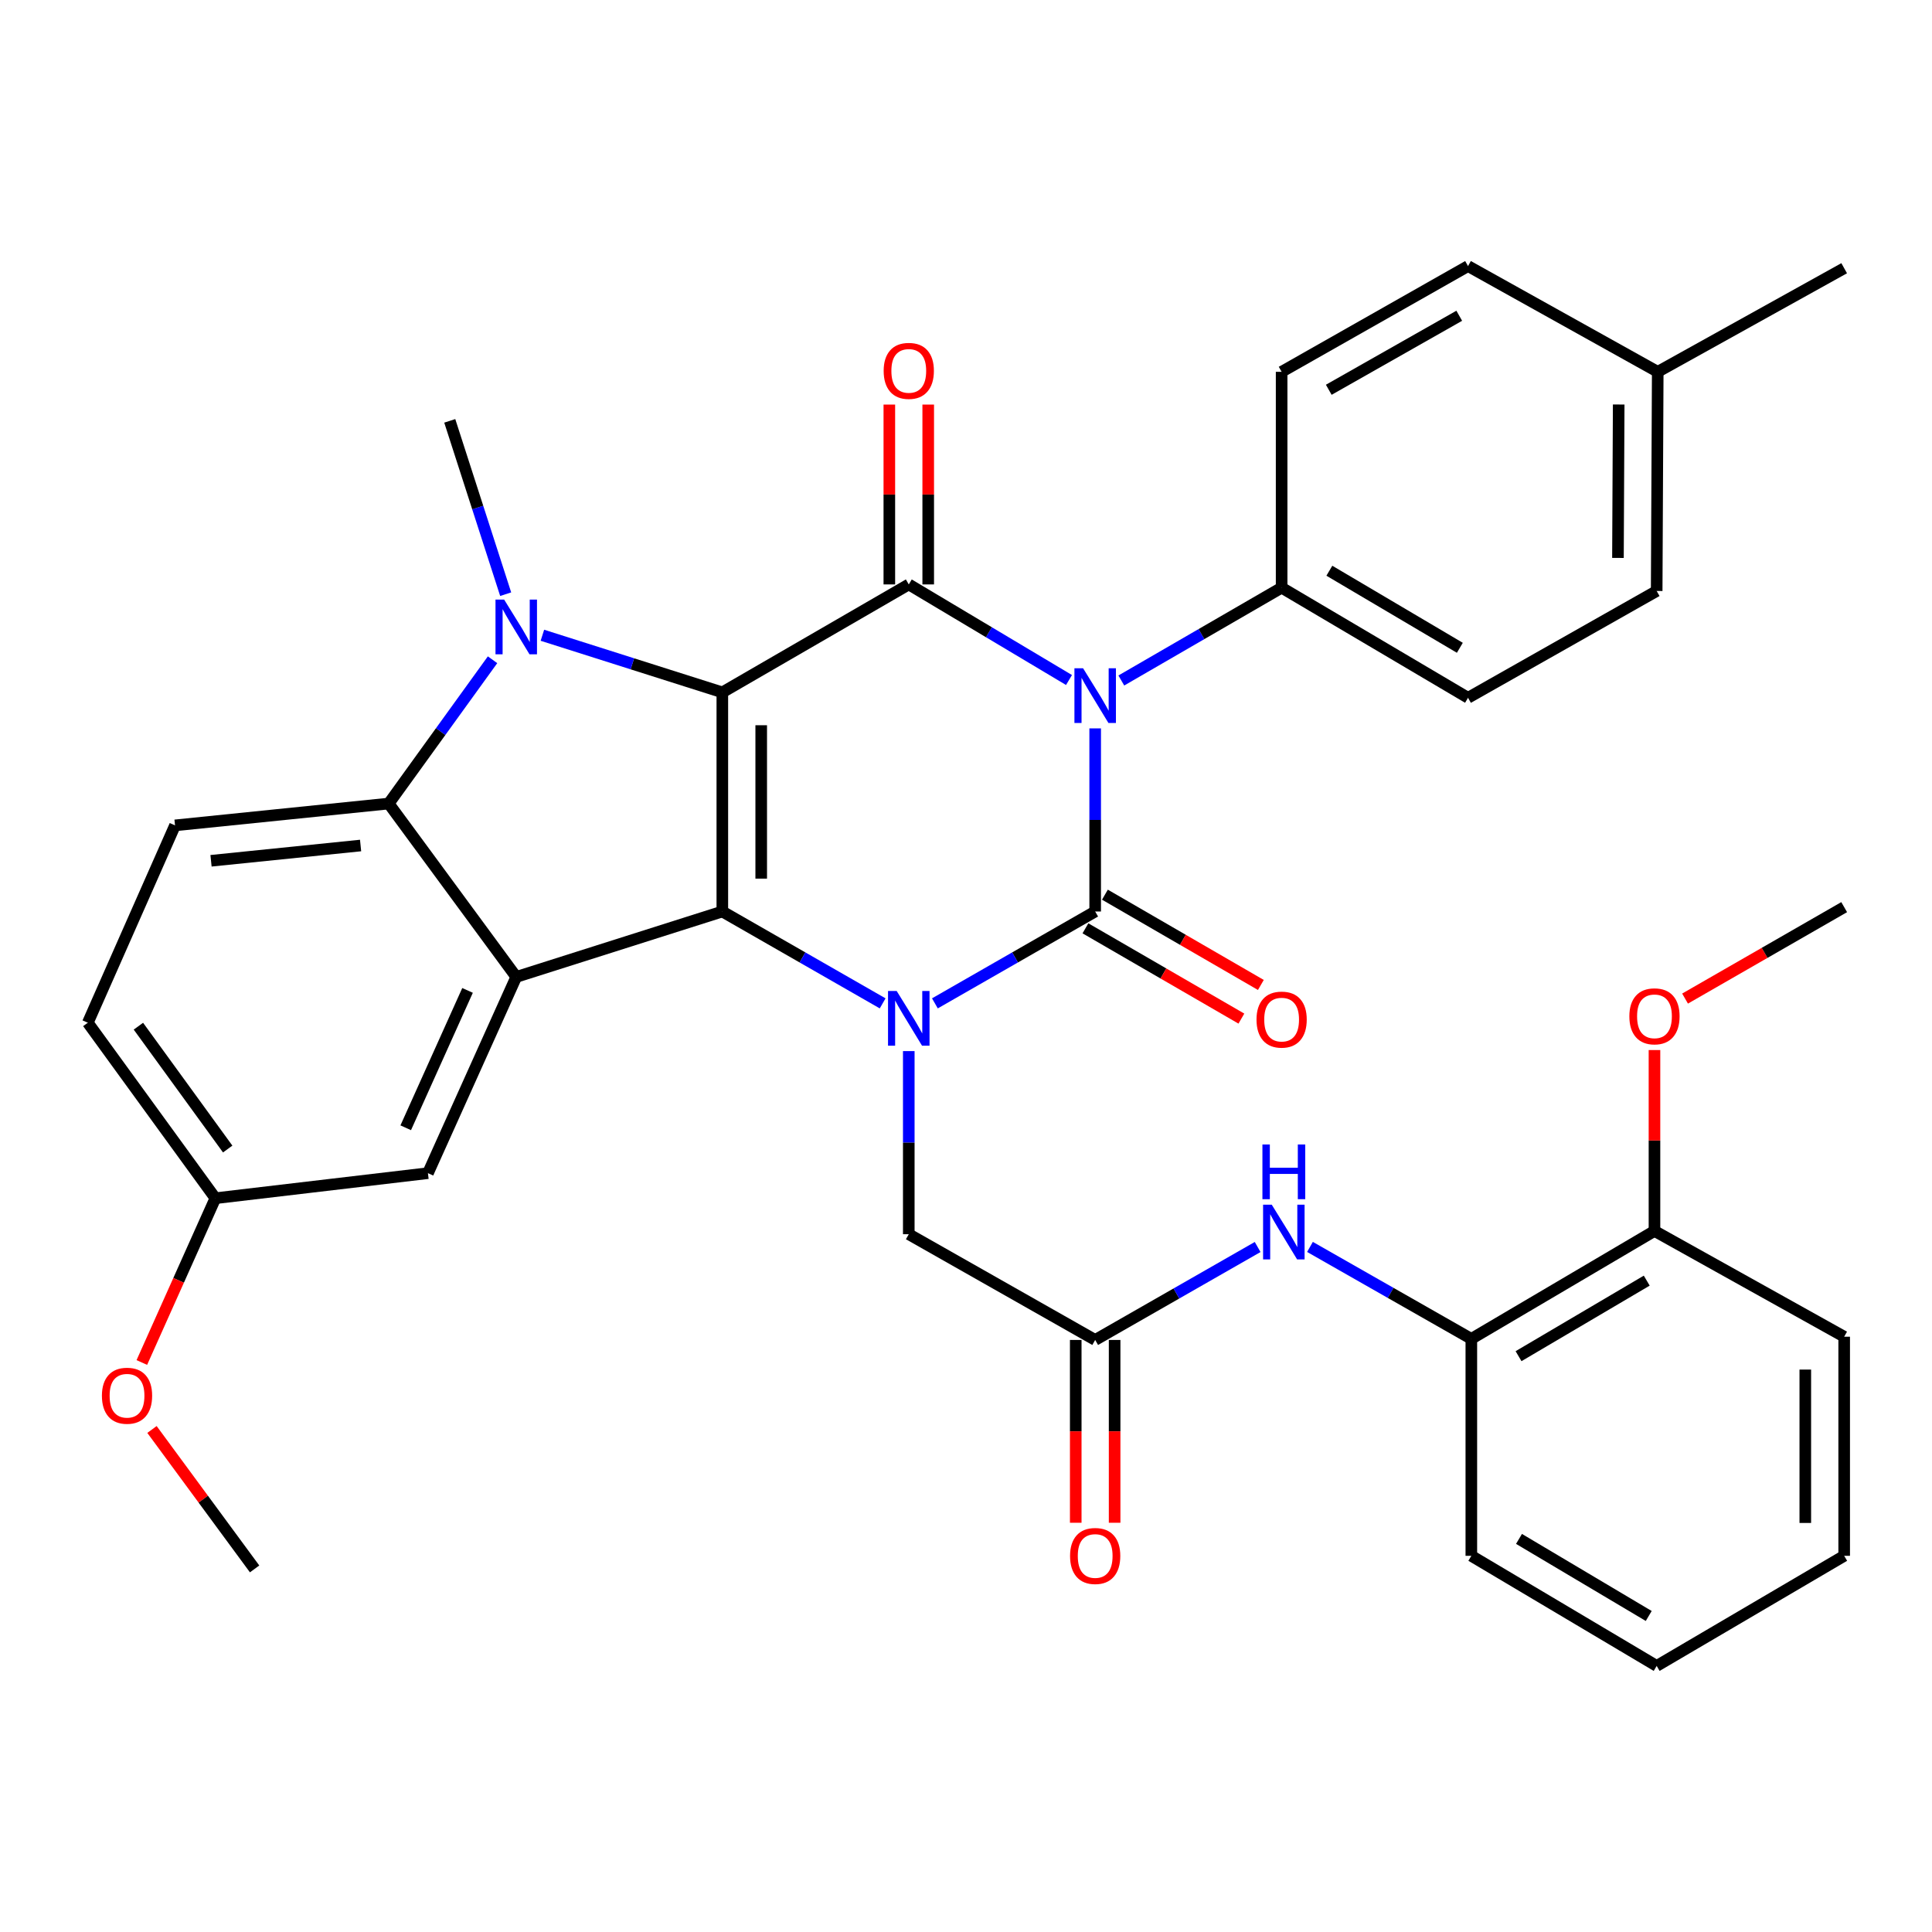 <?xml version='1.0' encoding='iso-8859-1'?>
<svg version='1.1' baseProfile='full'
              xmlns='http://www.w3.org/2000/svg'
                      xmlns:rdkit='http://www.rdkit.org/xml'
                      xmlns:xlink='http://www.w3.org/1999/xlink'
                  xml:space='preserve'
width='1000px' height='1000px' viewBox='0 0 1000 1000'>
<!-- END OF HEADER -->
<rect style='opacity:1.0;fill:#FFFFFF;stroke:none' width='1000' height='1000' x='0' y='0'> </rect>
<path class='bond-2' d='M 373.877,358.369 L 373.877,471.79' style='fill:none;fill-rule:evenodd;stroke:#000000;stroke-width:6px;stroke-linecap:butt;stroke-linejoin:miter;stroke-opacity:1' />
<path class='bond-2' d='M 394.003,375.382 L 394.003,454.777' style='fill:none;fill-rule:evenodd;stroke:#000000;stroke-width:6px;stroke-linecap:butt;stroke-linejoin:miter;stroke-opacity:1' />
<path class='bond-4' d='M 373.877,358.369 L 470.381,302.497' style='fill:none;fill-rule:evenodd;stroke:#000000;stroke-width:6px;stroke-linecap:butt;stroke-linejoin:miter;stroke-opacity:1' />
<path class='bond-5' d='M 373.877,358.369 L 327.312,343.589' style='fill:none;fill-rule:evenodd;stroke:#000000;stroke-width:6px;stroke-linecap:butt;stroke-linejoin:miter;stroke-opacity:1' />
<path class='bond-5' d='M 327.312,343.589 L 280.747,328.809' style='fill:none;fill-rule:evenodd;stroke:#0000FF;stroke-width:6px;stroke-linecap:butt;stroke-linejoin:miter;stroke-opacity:1' />
<path class='bond-0' d='M 553.314,351.974 L 511.848,327.236' style='fill:none;fill-rule:evenodd;stroke:#0000FF;stroke-width:6px;stroke-linecap:butt;stroke-linejoin:miter;stroke-opacity:1' />
<path class='bond-0' d='M 511.848,327.236 L 470.381,302.497' style='fill:none;fill-rule:evenodd;stroke:#000000;stroke-width:6px;stroke-linecap:butt;stroke-linejoin:miter;stroke-opacity:1' />
<path class='bond-1' d='M 566.863,377.011 L 566.863,424.4' style='fill:none;fill-rule:evenodd;stroke:#0000FF;stroke-width:6px;stroke-linecap:butt;stroke-linejoin:miter;stroke-opacity:1' />
<path class='bond-1' d='M 566.863,424.4 L 566.863,471.79' style='fill:none;fill-rule:evenodd;stroke:#000000;stroke-width:6px;stroke-linecap:butt;stroke-linejoin:miter;stroke-opacity:1' />
<path class='bond-10' d='M 580.391,352.225 L 621.879,328.205' style='fill:none;fill-rule:evenodd;stroke:#0000FF;stroke-width:6px;stroke-linecap:butt;stroke-linejoin:miter;stroke-opacity:1' />
<path class='bond-10' d='M 621.879,328.205 L 663.367,304.185' style='fill:none;fill-rule:evenodd;stroke:#000000;stroke-width:6px;stroke-linecap:butt;stroke-linejoin:miter;stroke-opacity:1' />
<path class='bond-12' d='M 561.821,480.499 L 602.179,503.865' style='fill:none;fill-rule:evenodd;stroke:#000000;stroke-width:6px;stroke-linecap:butt;stroke-linejoin:miter;stroke-opacity:1' />
<path class='bond-12' d='M 602.179,503.865 L 642.537,527.23' style='fill:none;fill-rule:evenodd;stroke:#FF0000;stroke-width:6px;stroke-linecap:butt;stroke-linejoin:miter;stroke-opacity:1' />
<path class='bond-12' d='M 571.905,463.081 L 612.263,486.447' style='fill:none;fill-rule:evenodd;stroke:#000000;stroke-width:6px;stroke-linecap:butt;stroke-linejoin:miter;stroke-opacity:1' />
<path class='bond-12' d='M 612.263,486.447 L 652.621,509.813' style='fill:none;fill-rule:evenodd;stroke:#FF0000;stroke-width:6px;stroke-linecap:butt;stroke-linejoin:miter;stroke-opacity:1' />
<path class='bond-37' d='M 566.863,471.79 L 525.382,495.566' style='fill:none;fill-rule:evenodd;stroke:#000000;stroke-width:6px;stroke-linecap:butt;stroke-linejoin:miter;stroke-opacity:1' />
<path class='bond-37' d='M 525.382,495.566 L 483.901,519.342' style='fill:none;fill-rule:evenodd;stroke:#0000FF;stroke-width:6px;stroke-linecap:butt;stroke-linejoin:miter;stroke-opacity:1' />
<path class='bond-3' d='M 373.877,471.79 L 415.369,495.567' style='fill:none;fill-rule:evenodd;stroke:#000000;stroke-width:6px;stroke-linecap:butt;stroke-linejoin:miter;stroke-opacity:1' />
<path class='bond-3' d='M 415.369,495.567 L 456.861,519.344' style='fill:none;fill-rule:evenodd;stroke:#0000FF;stroke-width:6px;stroke-linecap:butt;stroke-linejoin:miter;stroke-opacity:1' />
<path class='bond-6' d='M 373.877,471.79 L 267.209,505.658' style='fill:none;fill-rule:evenodd;stroke:#000000;stroke-width:6px;stroke-linecap:butt;stroke-linejoin:miter;stroke-opacity:1' />
<path class='bond-9' d='M 470.381,544.045 L 470.381,591.435' style='fill:none;fill-rule:evenodd;stroke:#0000FF;stroke-width:6px;stroke-linecap:butt;stroke-linejoin:miter;stroke-opacity:1' />
<path class='bond-9' d='M 470.381,591.435 L 470.381,638.825' style='fill:none;fill-rule:evenodd;stroke:#000000;stroke-width:6px;stroke-linecap:butt;stroke-linejoin:miter;stroke-opacity:1' />
<path class='bond-14' d='M 480.444,302.497 L 480.444,255.952' style='fill:none;fill-rule:evenodd;stroke:#000000;stroke-width:6px;stroke-linecap:butt;stroke-linejoin:miter;stroke-opacity:1' />
<path class='bond-14' d='M 480.444,255.952 L 480.444,209.408' style='fill:none;fill-rule:evenodd;stroke:#FF0000;stroke-width:6px;stroke-linecap:butt;stroke-linejoin:miter;stroke-opacity:1' />
<path class='bond-14' d='M 460.318,302.497 L 460.318,255.952' style='fill:none;fill-rule:evenodd;stroke:#000000;stroke-width:6px;stroke-linecap:butt;stroke-linejoin:miter;stroke-opacity:1' />
<path class='bond-14' d='M 460.318,255.952 L 460.318,209.408' style='fill:none;fill-rule:evenodd;stroke:#FF0000;stroke-width:6px;stroke-linecap:butt;stroke-linejoin:miter;stroke-opacity:1' />
<path class='bond-7' d='M 254.945,341.491 L 228.065,378.705' style='fill:none;fill-rule:evenodd;stroke:#0000FF;stroke-width:6px;stroke-linecap:butt;stroke-linejoin:miter;stroke-opacity:1' />
<path class='bond-7' d='M 228.065,378.705 L 201.185,415.918' style='fill:none;fill-rule:evenodd;stroke:#000000;stroke-width:6px;stroke-linecap:butt;stroke-linejoin:miter;stroke-opacity:1' />
<path class='bond-21' d='M 261.737,307.55 L 247.266,262.692' style='fill:none;fill-rule:evenodd;stroke:#0000FF;stroke-width:6px;stroke-linecap:butt;stroke-linejoin:miter;stroke-opacity:1' />
<path class='bond-21' d='M 247.266,262.692 L 232.794,217.834' style='fill:none;fill-rule:evenodd;stroke:#000000;stroke-width:6px;stroke-linecap:butt;stroke-linejoin:miter;stroke-opacity:1' />
<path class='bond-15' d='M 267.209,505.658 L 221.501,607.227' style='fill:none;fill-rule:evenodd;stroke:#000000;stroke-width:6px;stroke-linecap:butt;stroke-linejoin:miter;stroke-opacity:1' />
<path class='bond-15' d='M 242,512.634 L 210.004,583.732' style='fill:none;fill-rule:evenodd;stroke:#000000;stroke-width:6px;stroke-linecap:butt;stroke-linejoin:miter;stroke-opacity:1' />
<path class='bond-36' d='M 267.209,505.658 L 201.185,415.918' style='fill:none;fill-rule:evenodd;stroke:#000000;stroke-width:6px;stroke-linecap:butt;stroke-linejoin:miter;stroke-opacity:1' />
<path class='bond-13' d='M 201.185,415.918 L 90.593,427.211' style='fill:none;fill-rule:evenodd;stroke:#000000;stroke-width:6px;stroke-linecap:butt;stroke-linejoin:miter;stroke-opacity:1' />
<path class='bond-13' d='M 186.641,437.634 L 109.226,445.539' style='fill:none;fill-rule:evenodd;stroke:#000000;stroke-width:6px;stroke-linecap:butt;stroke-linejoin:miter;stroke-opacity:1' />
<path class='bond-8' d='M 566.863,693.556 L 470.381,638.825' style='fill:none;fill-rule:evenodd;stroke:#000000;stroke-width:6px;stroke-linecap:butt;stroke-linejoin:miter;stroke-opacity:1' />
<path class='bond-11' d='M 566.863,693.556 L 608.909,669.502' style='fill:none;fill-rule:evenodd;stroke:#000000;stroke-width:6px;stroke-linecap:butt;stroke-linejoin:miter;stroke-opacity:1' />
<path class='bond-11' d='M 608.909,669.502 L 650.955,645.448' style='fill:none;fill-rule:evenodd;stroke:#0000FF;stroke-width:6px;stroke-linecap:butt;stroke-linejoin:miter;stroke-opacity:1' />
<path class='bond-17' d='M 556.8,693.556 L 556.8,740.866' style='fill:none;fill-rule:evenodd;stroke:#000000;stroke-width:6px;stroke-linecap:butt;stroke-linejoin:miter;stroke-opacity:1' />
<path class='bond-17' d='M 556.8,740.866 L 556.8,788.176' style='fill:none;fill-rule:evenodd;stroke:#FF0000;stroke-width:6px;stroke-linecap:butt;stroke-linejoin:miter;stroke-opacity:1' />
<path class='bond-17' d='M 576.926,693.556 L 576.926,740.866' style='fill:none;fill-rule:evenodd;stroke:#000000;stroke-width:6px;stroke-linecap:butt;stroke-linejoin:miter;stroke-opacity:1' />
<path class='bond-17' d='M 576.926,740.866 L 576.926,788.176' style='fill:none;fill-rule:evenodd;stroke:#FF0000;stroke-width:6px;stroke-linecap:butt;stroke-linejoin:miter;stroke-opacity:1' />
<path class='bond-19' d='M 663.367,304.185 L 759.849,361.175' style='fill:none;fill-rule:evenodd;stroke:#000000;stroke-width:6px;stroke-linecap:butt;stroke-linejoin:miter;stroke-opacity:1' />
<path class='bond-19' d='M 688.075,295.405 L 755.612,335.298' style='fill:none;fill-rule:evenodd;stroke:#000000;stroke-width:6px;stroke-linecap:butt;stroke-linejoin:miter;stroke-opacity:1' />
<path class='bond-20' d='M 663.367,304.185 L 663.367,192.453' style='fill:none;fill-rule:evenodd;stroke:#000000;stroke-width:6px;stroke-linecap:butt;stroke-linejoin:miter;stroke-opacity:1' />
<path class='bond-16' d='M 678.04,645.406 L 719.8,669.202' style='fill:none;fill-rule:evenodd;stroke:#0000FF;stroke-width:6px;stroke-linecap:butt;stroke-linejoin:miter;stroke-opacity:1' />
<path class='bond-16' d='M 719.8,669.202 L 761.56,692.997' style='fill:none;fill-rule:evenodd;stroke:#000000;stroke-width:6px;stroke-linecap:butt;stroke-linejoin:miter;stroke-opacity:1' />
<path class='bond-23' d='M 90.593,427.211 L 45.455,529.362' style='fill:none;fill-rule:evenodd;stroke:#000000;stroke-width:6px;stroke-linecap:butt;stroke-linejoin:miter;stroke-opacity:1' />
<path class='bond-22' d='M 221.501,607.227 L 111.479,620.197' style='fill:none;fill-rule:evenodd;stroke:#000000;stroke-width:6px;stroke-linecap:butt;stroke-linejoin:miter;stroke-opacity:1' />
<path class='bond-18' d='M 761.56,692.997 L 856.353,637.136' style='fill:none;fill-rule:evenodd;stroke:#000000;stroke-width:6px;stroke-linecap:butt;stroke-linejoin:miter;stroke-opacity:1' />
<path class='bond-18' d='M 785.996,701.957 L 852.352,662.855' style='fill:none;fill-rule:evenodd;stroke:#000000;stroke-width:6px;stroke-linecap:butt;stroke-linejoin:miter;stroke-opacity:1' />
<path class='bond-29' d='M 761.56,692.997 L 761.56,805.289' style='fill:none;fill-rule:evenodd;stroke:#000000;stroke-width:6px;stroke-linecap:butt;stroke-linejoin:miter;stroke-opacity:1' />
<path class='bond-27' d='M 856.353,637.136 L 856.353,590.319' style='fill:none;fill-rule:evenodd;stroke:#000000;stroke-width:6px;stroke-linecap:butt;stroke-linejoin:miter;stroke-opacity:1' />
<path class='bond-27' d='M 856.353,590.319 L 856.353,543.502' style='fill:none;fill-rule:evenodd;stroke:#FF0000;stroke-width:6px;stroke-linecap:butt;stroke-linejoin:miter;stroke-opacity:1' />
<path class='bond-30' d='M 856.353,637.136 L 954.545,691.879' style='fill:none;fill-rule:evenodd;stroke:#000000;stroke-width:6px;stroke-linecap:butt;stroke-linejoin:miter;stroke-opacity:1' />
<path class='bond-25' d='M 759.849,361.175 L 857.493,305.896' style='fill:none;fill-rule:evenodd;stroke:#000000;stroke-width:6px;stroke-linecap:butt;stroke-linejoin:miter;stroke-opacity:1' />
<path class='bond-24' d='M 663.367,192.453 L 759.849,137.721' style='fill:none;fill-rule:evenodd;stroke:#000000;stroke-width:6px;stroke-linecap:butt;stroke-linejoin:miter;stroke-opacity:1' />
<path class='bond-24' d='M 687.77,201.748 L 755.307,163.436' style='fill:none;fill-rule:evenodd;stroke:#000000;stroke-width:6px;stroke-linecap:butt;stroke-linejoin:miter;stroke-opacity:1' />
<path class='bond-28' d='M 111.479,620.197 L 92.445,662.713' style='fill:none;fill-rule:evenodd;stroke:#000000;stroke-width:6px;stroke-linecap:butt;stroke-linejoin:miter;stroke-opacity:1' />
<path class='bond-28' d='M 92.445,662.713 L 73.412,705.229' style='fill:none;fill-rule:evenodd;stroke:#FF0000;stroke-width:6px;stroke-linecap:butt;stroke-linejoin:miter;stroke-opacity:1' />
<path class='bond-38' d='M 111.479,620.197 L 45.455,529.362' style='fill:none;fill-rule:evenodd;stroke:#000000;stroke-width:6px;stroke-linecap:butt;stroke-linejoin:miter;stroke-opacity:1' />
<path class='bond-38' d='M 117.855,594.738 L 71.638,531.154' style='fill:none;fill-rule:evenodd;stroke:#000000;stroke-width:6px;stroke-linecap:butt;stroke-linejoin:miter;stroke-opacity:1' />
<path class='bond-26' d='M 759.849,137.721 L 858.041,192.453' style='fill:none;fill-rule:evenodd;stroke:#000000;stroke-width:6px;stroke-linecap:butt;stroke-linejoin:miter;stroke-opacity:1' />
<path class='bond-39' d='M 857.493,305.896 L 858.041,192.453' style='fill:none;fill-rule:evenodd;stroke:#000000;stroke-width:6px;stroke-linecap:butt;stroke-linejoin:miter;stroke-opacity:1' />
<path class='bond-39' d='M 837.45,288.782 L 837.833,209.372' style='fill:none;fill-rule:evenodd;stroke:#000000;stroke-width:6px;stroke-linecap:butt;stroke-linejoin:miter;stroke-opacity:1' />
<path class='bond-31' d='M 858.041,192.453 L 954.545,138.828' style='fill:none;fill-rule:evenodd;stroke:#000000;stroke-width:6px;stroke-linecap:butt;stroke-linejoin:miter;stroke-opacity:1' />
<path class='bond-32' d='M 872.184,516.864 L 913.365,493.198' style='fill:none;fill-rule:evenodd;stroke:#FF0000;stroke-width:6px;stroke-linecap:butt;stroke-linejoin:miter;stroke-opacity:1' />
<path class='bond-32' d='M 913.365,493.198 L 954.545,469.531' style='fill:none;fill-rule:evenodd;stroke:#000000;stroke-width:6px;stroke-linecap:butt;stroke-linejoin:miter;stroke-opacity:1' />
<path class='bond-33' d='M 78.662,739.892 L 105.223,775.979' style='fill:none;fill-rule:evenodd;stroke:#FF0000;stroke-width:6px;stroke-linecap:butt;stroke-linejoin:miter;stroke-opacity:1' />
<path class='bond-33' d='M 105.223,775.979 L 131.784,812.065' style='fill:none;fill-rule:evenodd;stroke:#000000;stroke-width:6px;stroke-linecap:butt;stroke-linejoin:miter;stroke-opacity:1' />
<path class='bond-34' d='M 761.56,805.289 L 857.493,862.279' style='fill:none;fill-rule:evenodd;stroke:#000000;stroke-width:6px;stroke-linecap:butt;stroke-linejoin:miter;stroke-opacity:1' />
<path class='bond-34' d='M 786.229,796.534 L 853.382,836.427' style='fill:none;fill-rule:evenodd;stroke:#000000;stroke-width:6px;stroke-linecap:butt;stroke-linejoin:miter;stroke-opacity:1' />
<path class='bond-40' d='M 954.545,691.879 L 954.545,805.289' style='fill:none;fill-rule:evenodd;stroke:#000000;stroke-width:6px;stroke-linecap:butt;stroke-linejoin:miter;stroke-opacity:1' />
<path class='bond-40' d='M 934.419,708.89 L 934.419,788.277' style='fill:none;fill-rule:evenodd;stroke:#000000;stroke-width:6px;stroke-linecap:butt;stroke-linejoin:miter;stroke-opacity:1' />
<path class='bond-35' d='M 857.493,862.279 L 954.545,805.289' style='fill:none;fill-rule:evenodd;stroke:#000000;stroke-width:6px;stroke-linecap:butt;stroke-linejoin:miter;stroke-opacity:1' />
<path  class='atom-1' d='M 560.603 345.897
L 569.883 360.897
Q 570.803 362.377, 572.283 365.057
Q 573.763 367.737, 573.843 367.897
L 573.843 345.897
L 577.603 345.897
L 577.603 374.217
L 573.723 374.217
L 563.763 357.817
Q 562.603 355.897, 561.363 353.697
Q 560.163 351.497, 559.803 350.817
L 559.803 374.217
L 556.123 374.217
L 556.123 345.897
L 560.603 345.897
' fill='#0000FF'/>
<path  class='atom-4' d='M 464.121 512.932
L 473.401 527.932
Q 474.321 529.412, 475.801 532.092
Q 477.281 534.772, 477.361 534.932
L 477.361 512.932
L 481.121 512.932
L 481.121 541.252
L 477.241 541.252
L 467.281 524.852
Q 466.121 522.932, 464.881 520.732
Q 463.681 518.532, 463.321 517.852
L 463.321 541.252
L 459.641 541.252
L 459.641 512.932
L 464.121 512.932
' fill='#0000FF'/>
<path  class='atom-6' d='M 260.949 310.353
L 270.229 325.353
Q 271.149 326.833, 272.629 329.513
Q 274.109 332.193, 274.189 332.353
L 274.189 310.353
L 277.949 310.353
L 277.949 338.673
L 274.069 338.673
L 264.109 322.273
Q 262.949 320.353, 261.709 318.153
Q 260.509 315.953, 260.149 315.273
L 260.149 338.673
L 256.469 338.673
L 256.469 310.353
L 260.949 310.353
' fill='#0000FF'/>
<path  class='atom-12' d='M 658.248 623.535
L 667.528 638.535
Q 668.448 640.015, 669.928 642.695
Q 671.408 645.375, 671.488 645.535
L 671.488 623.535
L 675.248 623.535
L 675.248 651.855
L 671.368 651.855
L 661.408 635.455
Q 660.248 633.535, 659.008 631.335
Q 657.808 629.135, 657.448 628.455
L 657.448 651.855
L 653.768 651.855
L 653.768 623.535
L 658.248 623.535
' fill='#0000FF'/>
<path  class='atom-12' d='M 653.428 592.383
L 657.268 592.383
L 657.268 604.423
L 671.748 604.423
L 671.748 592.383
L 675.588 592.383
L 675.588 620.703
L 671.748 620.703
L 671.748 607.623
L 657.268 607.623
L 657.268 620.703
L 653.428 620.703
L 653.428 592.383
' fill='#0000FF'/>
<path  class='atom-13' d='M 650.367 527.742
Q 650.367 520.942, 653.727 517.142
Q 657.087 513.342, 663.367 513.342
Q 669.647 513.342, 673.007 517.142
Q 676.367 520.942, 676.367 527.742
Q 676.367 534.622, 672.967 538.542
Q 669.567 542.422, 663.367 542.422
Q 657.127 542.422, 653.727 538.542
Q 650.367 534.662, 650.367 527.742
M 663.367 539.222
Q 667.687 539.222, 670.007 536.342
Q 672.367 533.422, 672.367 527.742
Q 672.367 522.182, 670.007 519.382
Q 667.687 516.542, 663.367 516.542
Q 659.047 516.542, 656.687 519.342
Q 654.367 522.142, 654.367 527.742
Q 654.367 533.462, 656.687 536.342
Q 659.047 539.222, 663.367 539.222
' fill='#FF0000'/>
<path  class='atom-15' d='M 457.381 191.962
Q 457.381 185.162, 460.741 181.362
Q 464.101 177.562, 470.381 177.562
Q 476.661 177.562, 480.021 181.362
Q 483.381 185.162, 483.381 191.962
Q 483.381 198.842, 479.981 202.762
Q 476.581 206.642, 470.381 206.642
Q 464.141 206.642, 460.741 202.762
Q 457.381 198.882, 457.381 191.962
M 470.381 203.442
Q 474.701 203.442, 477.021 200.562
Q 479.381 197.642, 479.381 191.962
Q 479.381 186.402, 477.021 183.602
Q 474.701 180.762, 470.381 180.762
Q 466.061 180.762, 463.701 183.562
Q 461.381 186.362, 461.381 191.962
Q 461.381 197.682, 463.701 200.562
Q 466.061 203.442, 470.381 203.442
' fill='#FF0000'/>
<path  class='atom-18' d='M 553.863 805.369
Q 553.863 798.569, 557.223 794.769
Q 560.583 790.969, 566.863 790.969
Q 573.143 790.969, 576.503 794.769
Q 579.863 798.569, 579.863 805.369
Q 579.863 812.249, 576.463 816.169
Q 573.063 820.049, 566.863 820.049
Q 560.623 820.049, 557.223 816.169
Q 553.863 812.289, 553.863 805.369
M 566.863 816.849
Q 571.183 816.849, 573.503 813.969
Q 575.863 811.049, 575.863 805.369
Q 575.863 799.809, 573.503 797.009
Q 571.183 794.169, 566.863 794.169
Q 562.543 794.169, 560.183 796.969
Q 557.863 799.769, 557.863 805.369
Q 557.863 811.089, 560.183 813.969
Q 562.543 816.849, 566.863 816.849
' fill='#FF0000'/>
<path  class='atom-28' d='M 843.353 526.043
Q 843.353 519.243, 846.713 515.443
Q 850.073 511.643, 856.353 511.643
Q 862.633 511.643, 865.993 515.443
Q 869.353 519.243, 869.353 526.043
Q 869.353 532.923, 865.953 536.843
Q 862.553 540.723, 856.353 540.723
Q 850.113 540.723, 846.713 536.843
Q 843.353 532.963, 843.353 526.043
M 856.353 537.523
Q 860.673 537.523, 862.993 534.643
Q 865.353 531.723, 865.353 526.043
Q 865.353 520.483, 862.993 517.683
Q 860.673 514.843, 856.353 514.843
Q 852.033 514.843, 849.673 517.643
Q 847.353 520.443, 847.353 526.043
Q 847.353 531.763, 849.673 534.643
Q 852.033 537.523, 856.353 537.523
' fill='#FF0000'/>
<path  class='atom-29' d='M 52.748 722.427
Q 52.748 715.627, 56.108 711.827
Q 59.468 708.027, 65.748 708.027
Q 72.028 708.027, 75.388 711.827
Q 78.748 715.627, 78.748 722.427
Q 78.748 729.307, 75.348 733.227
Q 71.948 737.107, 65.748 737.107
Q 59.508 737.107, 56.108 733.227
Q 52.748 729.347, 52.748 722.427
M 65.748 733.907
Q 70.068 733.907, 72.388 731.027
Q 74.748 728.107, 74.748 722.427
Q 74.748 716.867, 72.388 714.067
Q 70.068 711.227, 65.748 711.227
Q 61.428 711.227, 59.068 714.027
Q 56.748 716.827, 56.748 722.427
Q 56.748 728.147, 59.068 731.027
Q 61.428 733.907, 65.748 733.907
' fill='#FF0000'/>
</svg>
